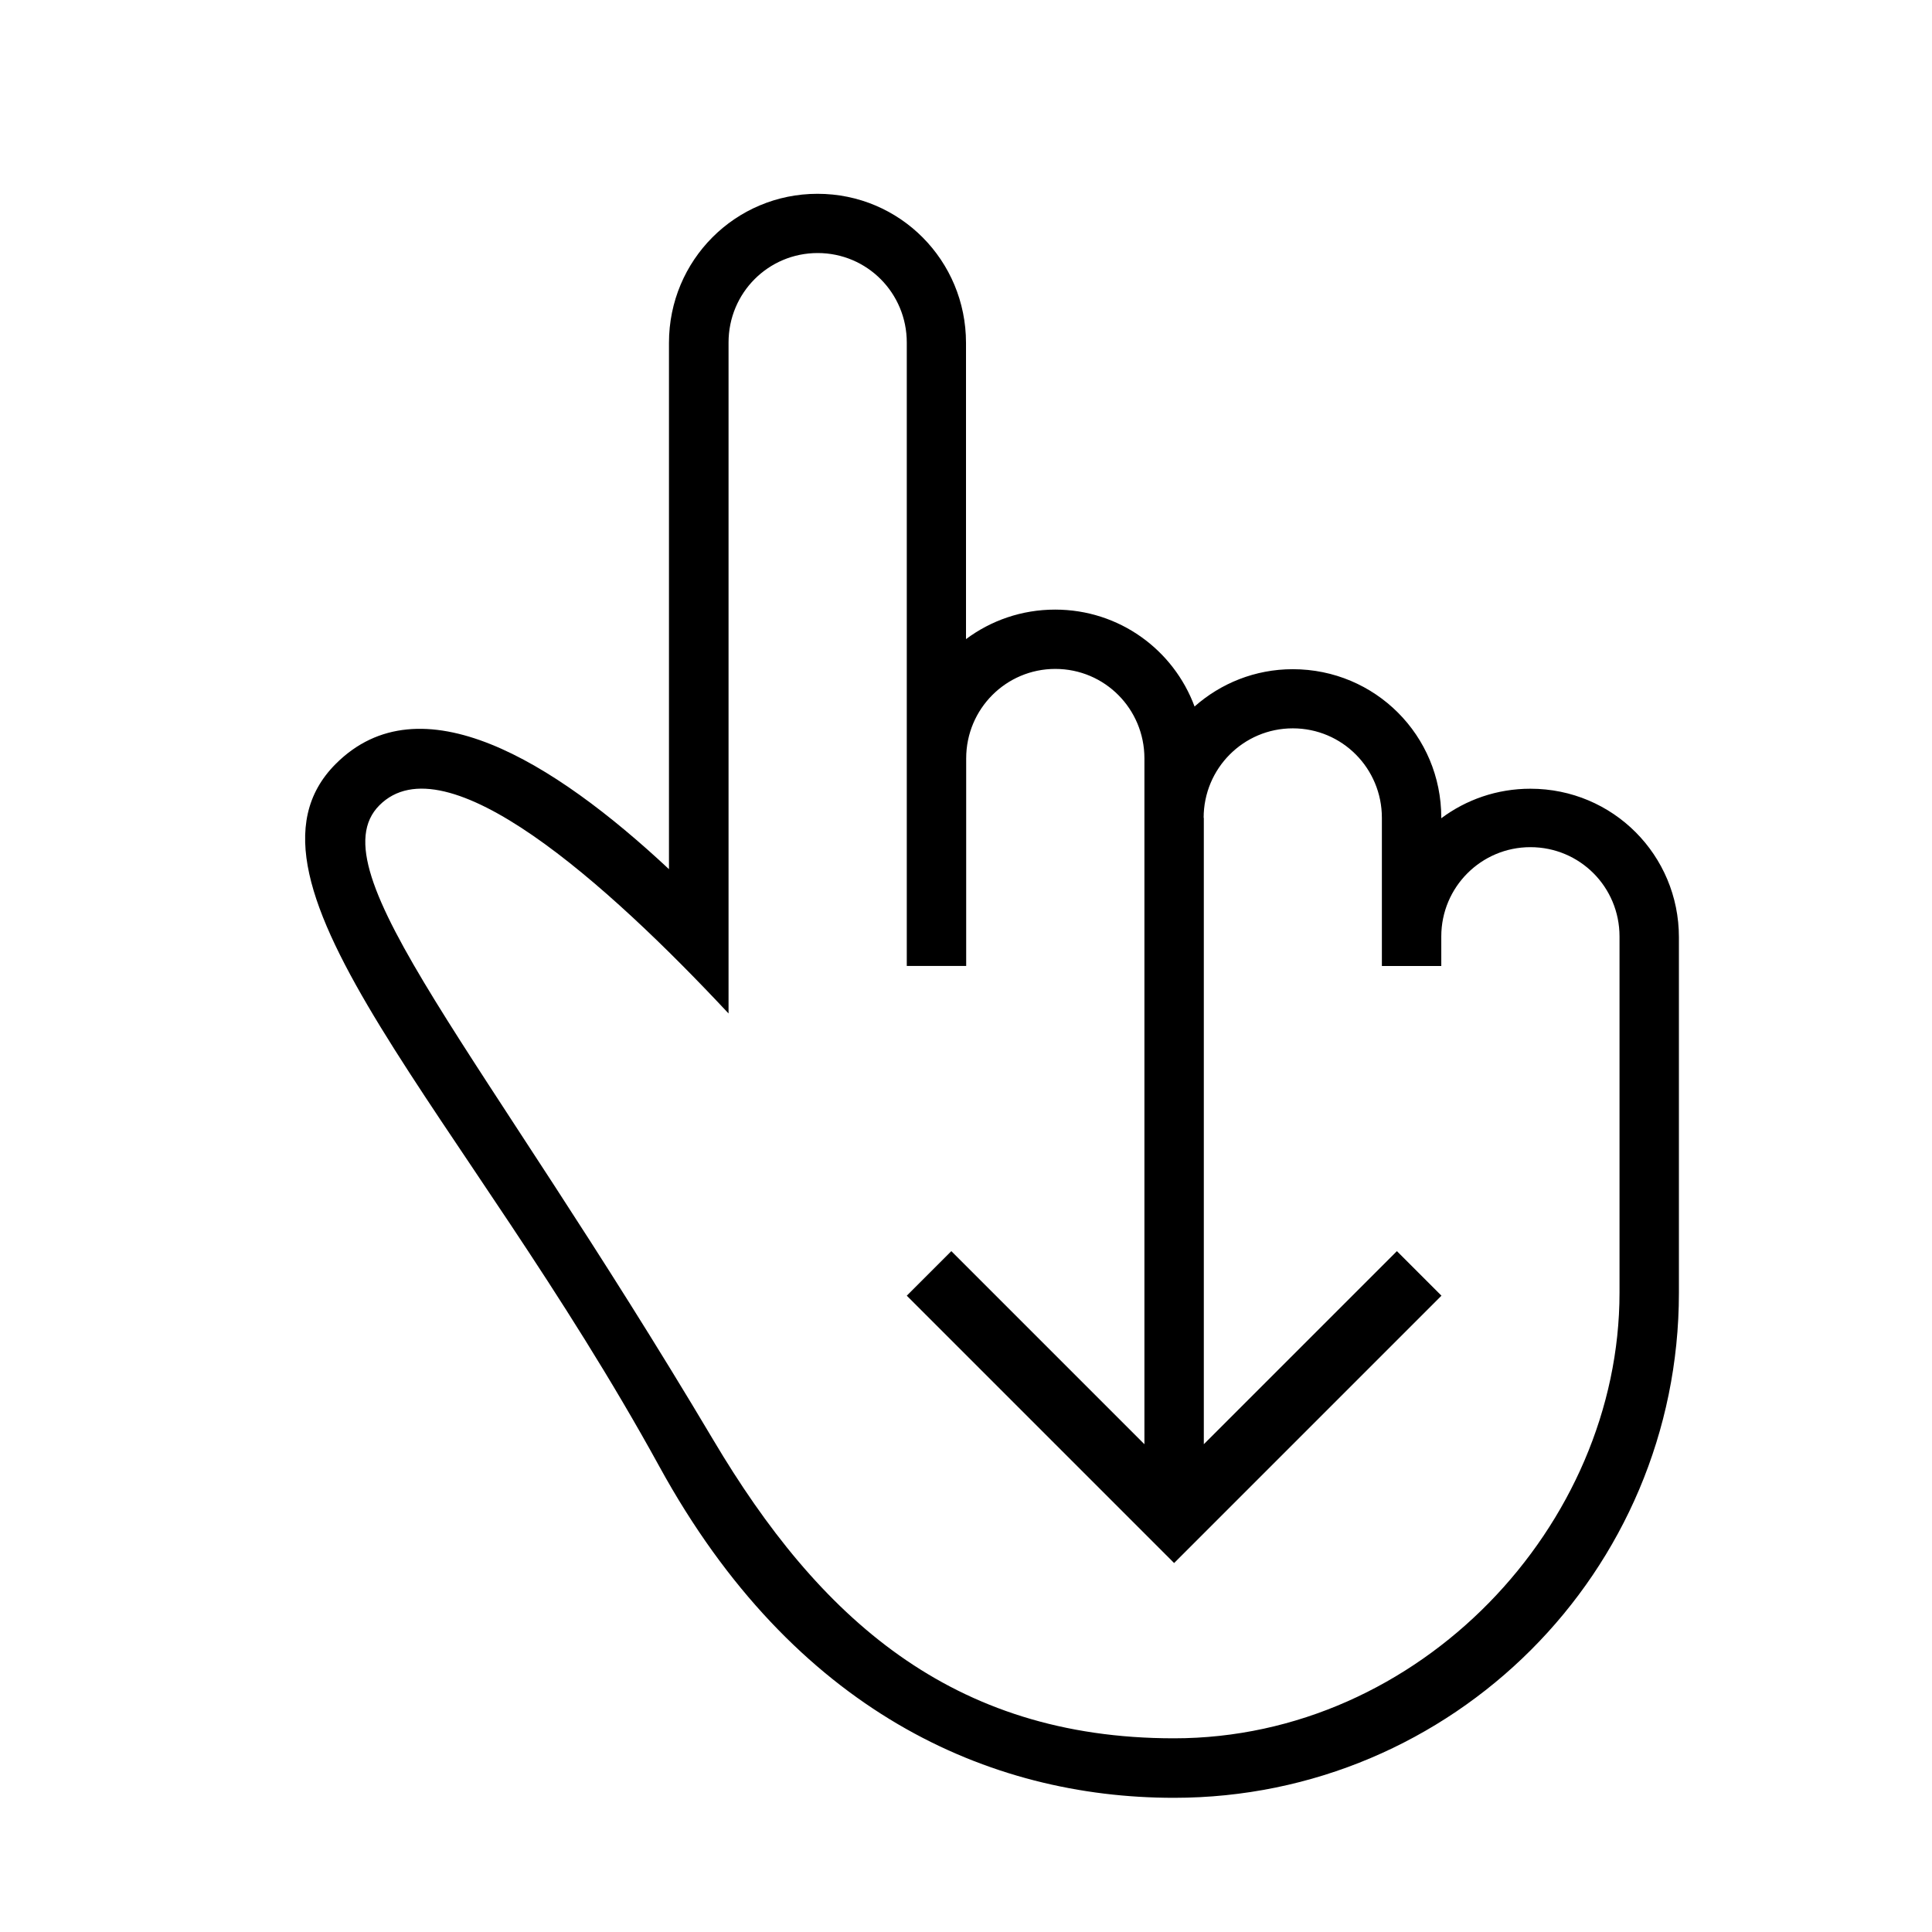<?xml version="1.0" encoding="UTF-8"?>
<!-- Uploaded to: ICON Repo, www.iconrepo.com, Generator: ICON Repo Mixer Tools -->
<svg fill="#000000" width="800px" height="800px" version="1.1" viewBox="144 144 512 512" xmlns="http://www.w3.org/2000/svg">
 <path d="m588.93 486.59v-94.211c0-21.742-17.461-39.359-39.359-39.359-8.863 0-17.02 2.898-23.617 7.824v-0.188c0-21.695-17.461-39.312-39.359-39.312-9.98 0-19.082 3.746-26.023 9.887-5.559-15.004-19.934-25.68-36.953-25.68-8.863 0-17.02 2.898-23.617 7.824v-78.516c0-21.789-17.461-39.5-39.359-39.5-21.742 0-39.359 17.57-39.359 39.5v139.48c-30.797-28.781-65.938-50.285-88.309-27.898-31.285 31.301 34.449 92.699 85.805 186.27 35.566 64.852 87.332 87.727 136.33 87.727 73.902 0 133.82-59.922 133.82-133.82zm-125.95-125.86c0-13.129 10.578-23.711 23.617-23.711 13.129 0 23.617 10.629 23.617 23.711v39.266h15.742v-7.824c0-13.082 10.578-23.664 23.617-23.664 13.129 0 23.617 10.578 23.617 23.664v94.418c0 61.652-52.883 118.08-118.08 118.08-59.184 0-94.273-32.273-122.02-78.973-61.59-103.61-105.69-151.05-88.559-168.27 17.461-17.57 60.172 20.516 92.543 55.152v-177.81c0-13.195 10.578-23.711 23.617-23.711 13.129 0 23.617 10.629 23.617 23.711v165.22h15.742v-55.008c0-13.129 10.578-23.711 23.617-23.711 13.129 0 23.617 10.629 23.617 23.711v181.75l-51.168-51.168-11.809 11.809 70.848 70.848 70.848-70.848-11.809-11.809-51.168 51.168v-166h-0.047z"/>
</svg>